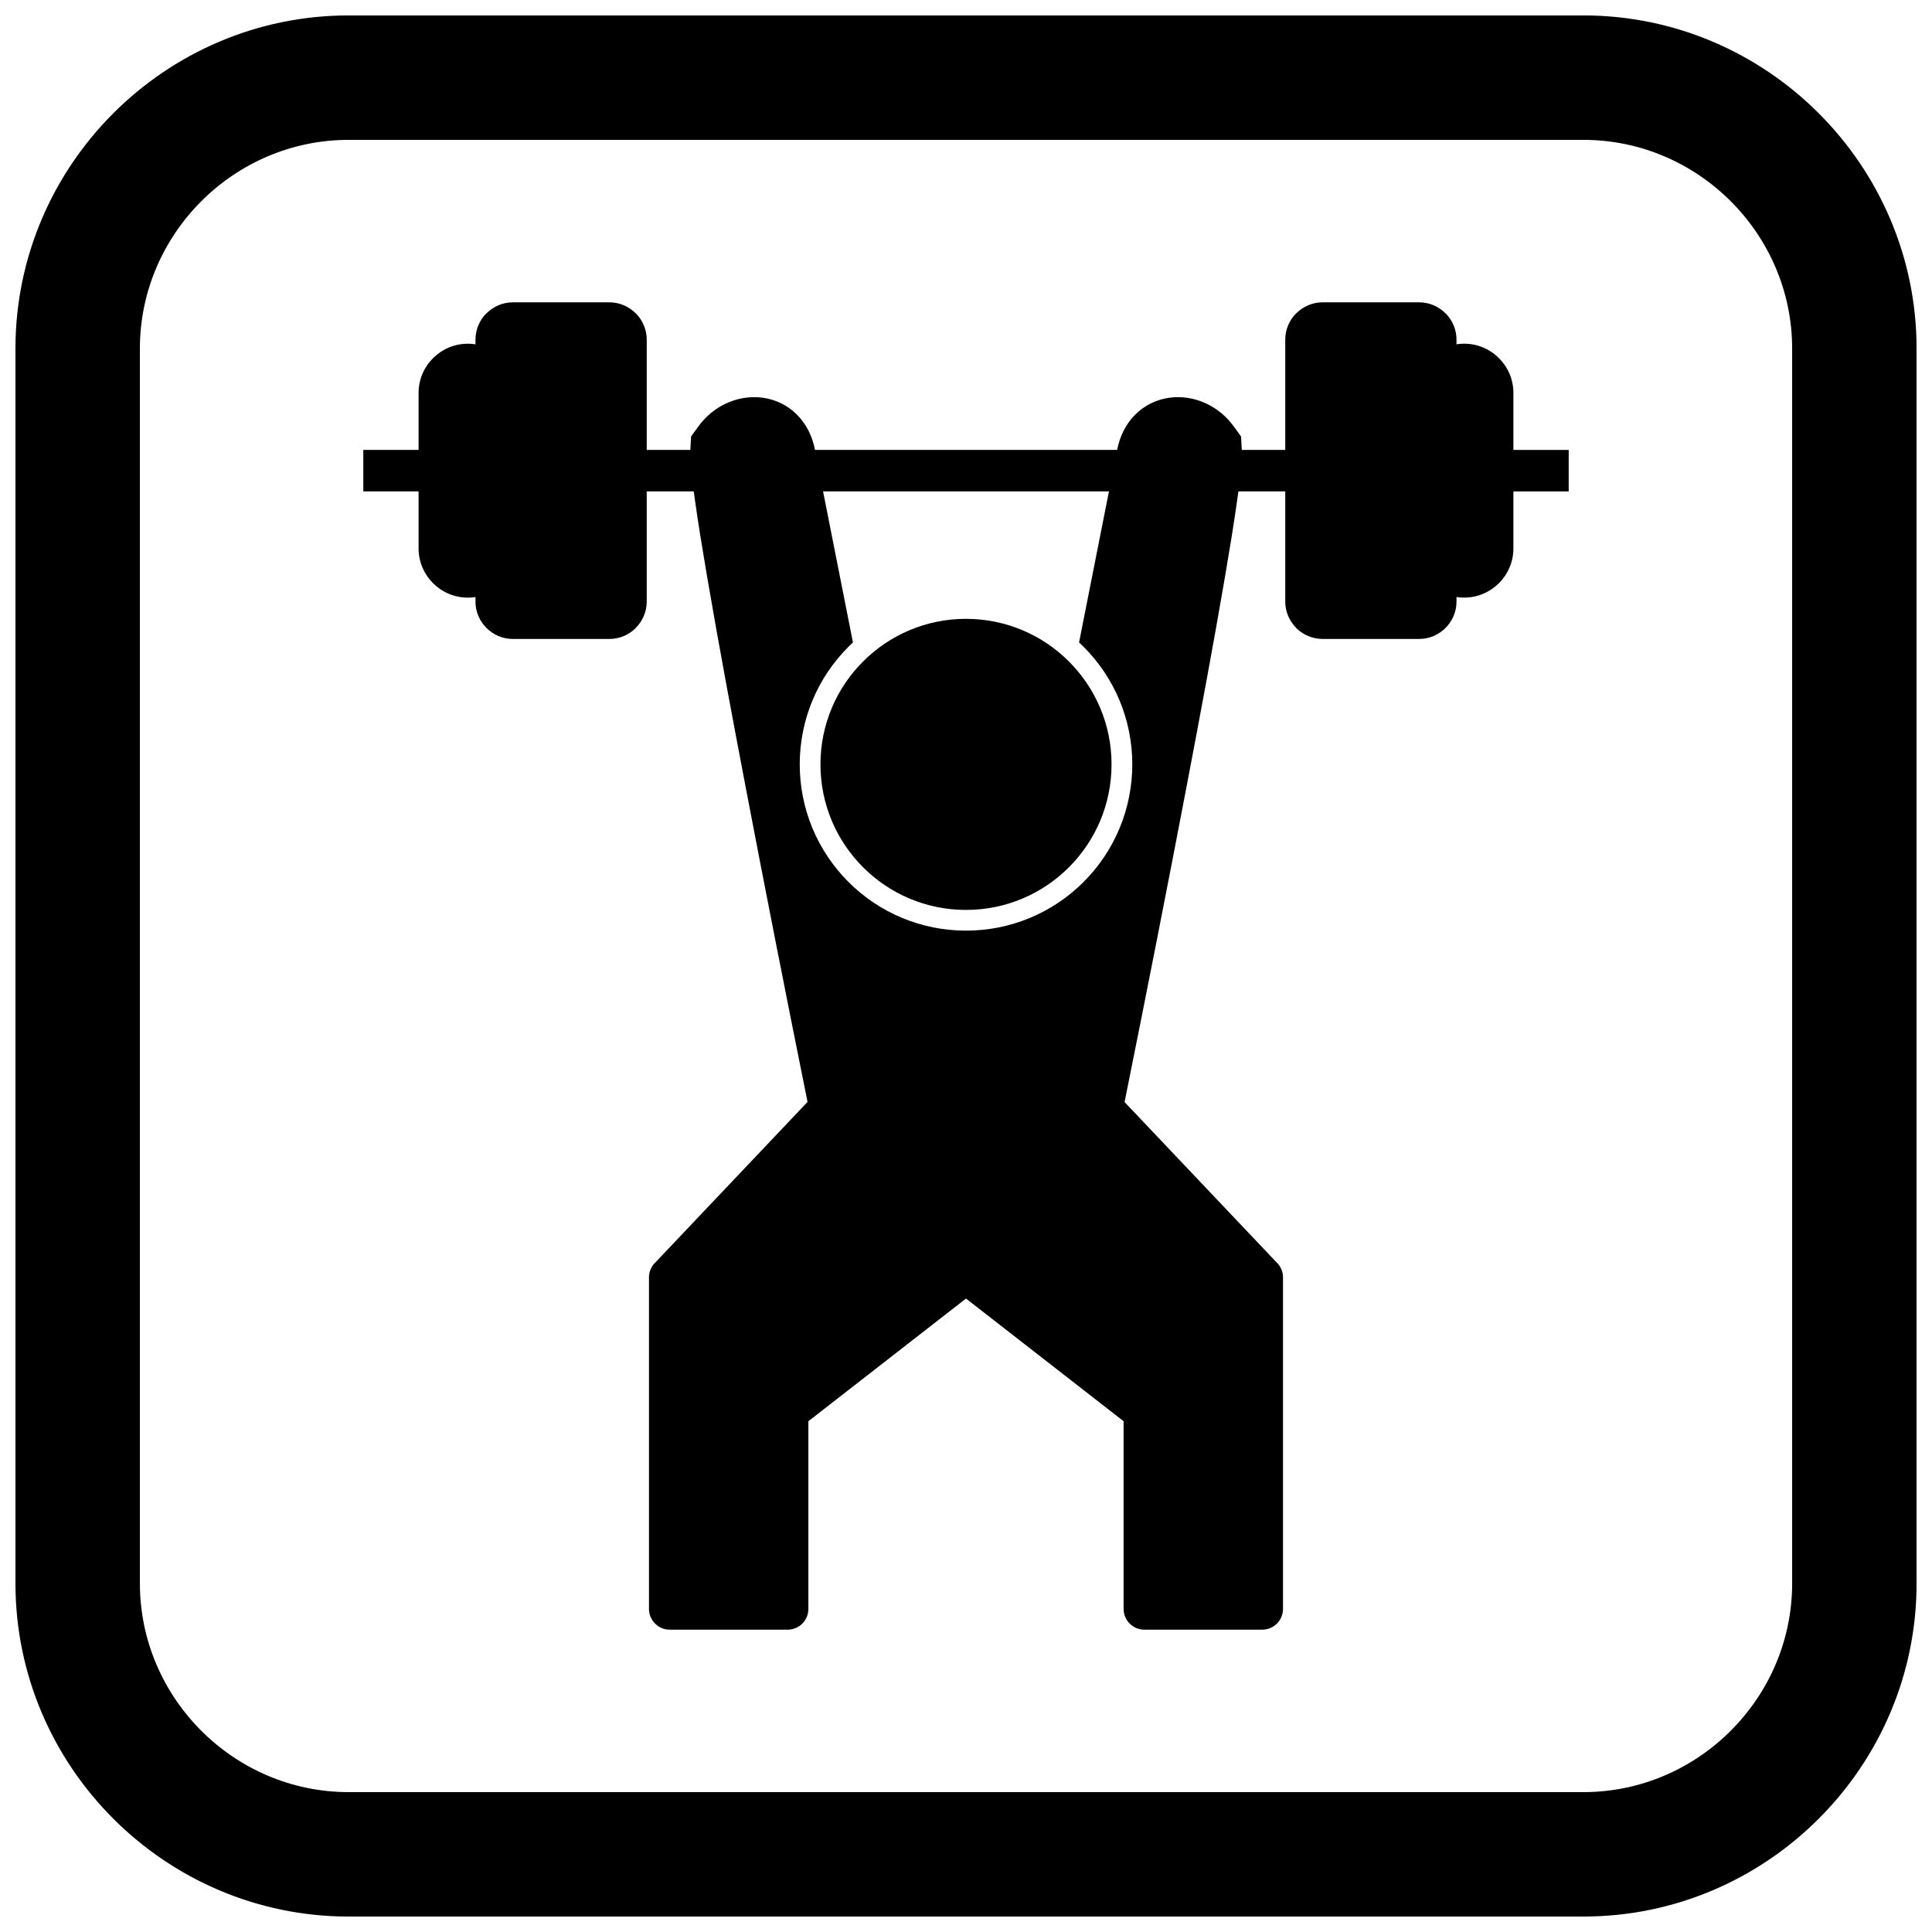 <?xml version="1.0" encoding="UTF-8"?>
<!-- Uploaded to: SVG Repo, www.svgrepo.com, Generator: SVG Repo Mixer Tools -->
<svg width="800px" height="800px" version="1.1" viewBox="144 144 512 512" xmlns="http://www.w3.org/2000/svg">
 <defs>
  <clipPath id="a">
   <path d="m148.09 148.09h503.81v503.81h-503.81z"/>
  </clipPath>
 </defs>
 <path d="m441.77 520.64-41.77-32.512-41.77 32.512v49.742c0 3.035-2.461 5.496-5.496 5.496h-31.25c-3.035 0-5.496-2.461-5.496-5.496v-87.867c0-1.359 0.5-2.719 1.508-3.781l0.016 0.004 41.742-44.035c1.008-1.227 2.535-2.012 4.25-2.012h72.988c1.457 0 2.91 0.574 3.988 1.715l-0.012 0.008 41.754 44.043c1.098 1.004 1.789 2.449 1.789 4.055v87.867c0 3.035-2.461 5.496-5.496 5.496h-31.25c-3.035 0-5.496-2.461-5.496-5.496v-49.742z"/>
 <path d="m304.4 235.12h-23.406v67.227h23.406z"/>
 <path d="m279.9 224.12h25.59c2.707 0 5.18 1.117 6.984 2.914l0.012-0.012c1.793 1.793 2.902 4.269 2.902 6.996v69.414c0 2.707-1.117 5.18-2.914 6.984l0.012 0.012c-1.793 1.793-4.269 2.902-6.996 2.902h-25.59c-2.703 0-5.172-1.113-6.973-2.902l-0.02-0.02c-1.793-1.801-2.902-4.269-2.902-6.973v-69.414c0-2.727 1.113-5.203 2.902-6.996l0.012 0.012c1.805-1.797 4.277-2.914 6.984-2.914z"/>
 <path d="m269.41 246.68c-0.375-0.375-0.887-0.605-1.441-0.605-0.559 0-1.07 0.23-1.441 0.605-0.375 0.375-0.605 0.887-0.605 1.441v41.203c0 0.559 0.23 1.07 0.605 1.441 0.375 0.375 0.887 0.605 1.441 0.605 0.559 0 1.07-0.23 1.441-0.605 0.375-0.375 0.605-0.887 0.605-1.441v-41.203c0-0.559-0.23-1.07-0.605-1.441z"/>
 <path d="m267.97 235.09c3.594 0 6.856 1.465 9.215 3.828 2.359 2.359 3.828 5.621 3.828 9.215v41.203c0 3.594-1.465 6.856-3.828 9.215-2.359 2.359-5.621 3.828-9.215 3.828s-6.856-1.465-9.215-3.828c-2.359-2.359-3.828-5.621-3.828-9.215v-41.203c0-3.594 1.465-6.856 3.828-9.215 2.359-2.359 5.621-3.828 9.215-3.828z"/>
 <path d="m240.28 263.23h20.145v10.992h-20.145z"/>
 <path d="m468.6 263.23h21.508v10.992h-21.508z"/>
 <path d="m356.96 263.23h87.309v10.992h-87.309z"/>
 <path d="m309.9 263.23h22.191v10.992h-22.191z"/>
 <path d="m519 235.12h-23.406v67.227h23.406z"/>
 <path d="m494.5 224.12h25.59c2.707 0 5.18 1.117 6.984 2.914l0.012-0.012c1.793 1.793 2.902 4.269 2.902 6.996v69.414c0 2.703-1.113 5.172-2.902 6.973l-0.02 0.02c-1.801 1.793-4.269 2.902-6.973 2.902h-25.59c-2.727 0-5.203-1.113-6.996-2.902l0.012-0.012c-1.797-1.805-2.914-4.277-2.914-6.984v-69.414c0-2.727 1.113-5.203 2.902-6.996l0.012 0.012c1.805-1.797 4.277-2.914 6.984-2.914z"/>
 <path d="m532.03 246.08c-0.559 0-1.07 0.23-1.441 0.605-0.375 0.375-0.605 0.887-0.605 1.441v41.203c0 0.559 0.23 1.07 0.605 1.441 0.375 0.375 0.887 0.605 1.441 0.605 0.559 0 1.07-0.23 1.441-0.605 0.375-0.375 0.605-0.887 0.605-1.441v-41.203c0-0.559-0.23-1.07-0.605-1.441-0.375-0.375-0.887-0.605-1.441-0.605z"/>
 <path d="m522.81 238.91c2.359-2.359 5.621-3.828 9.215-3.828s6.856 1.465 9.215 3.828c2.359 2.359 3.828 5.621 3.828 9.215v41.203c0 3.594-1.465 6.856-3.828 9.215-2.359 2.359-5.621 3.828-9.215 3.828s-6.856-1.465-9.215-3.828c-2.359-2.359-3.828-5.621-3.828-9.215v-41.203c0-3.594 1.465-6.856 3.828-9.215z"/>
 <path d="m559.72 274.23h-20.145v-10.992h20.145z"/>
 <path d="m360.16 264.3 9.879 49.953c-0.406 0.375-0.805 0.762-1.195 1.152-8.289 8.289-12.906 19.438-12.906 31.16 0 11.723 4.621 22.871 12.906 31.16 8.289 8.289 19.438 12.906 31.16 12.906s22.871-4.621 31.16-12.906c8.285-8.289 12.906-19.438 12.906-31.16 0-11.723-4.621-22.871-12.906-31.16-0.395-0.395-0.793-0.777-1.199-1.156l9.883-49.953 0.176-0.926c0.684-3.625 2.277-7 4.93-9.602 2.438-2.394 5.57-3.906 8.949-4.367 3.281-0.449 6.633 0.098 9.637 1.48 2.988 1.375 5.539 3.519 7.461 6.18l1.891 2.613 0.18 3.219c0.219 3.949-0.562 9.004-1.105 12.938-0.945 6.828-2.078 13.648-3.234 20.445-3.18 18.652-6.676 37.273-10.219 55.863-5.262 27.598-10.699 55.168-16.25 82.711l-1.777 8.82h-80.941l-1.777-8.82c-5.551-27.543-10.988-55.113-16.25-82.711-3.543-18.586-7.043-37.207-10.219-55.863-1.156-6.797-2.289-13.617-3.234-20.445-0.543-3.934-1.324-8.988-1.105-12.938l0.18-3.219 1.891-2.613c1.926-2.66 4.477-4.809 7.465-6.18 3.004-1.379 6.356-1.926 9.637-1.48 3.379 0.461 6.512 1.973 8.949 4.367 2.652 2.602 4.242 5.977 4.926 9.602l0.176 0.926z" fill-rule="evenodd"/>
 <path d="m400 308c10.648 0 20.293 4.316 27.273 11.297 6.981 6.981 11.297 16.621 11.297 27.273 0 10.648-4.316 20.293-11.297 27.273-6.981 6.981-16.621 11.297-27.273 11.297-10.648 0-20.293-4.316-27.273-11.297-6.981-6.981-11.297-16.621-11.297-27.273 0-10.648 4.316-20.293 11.297-27.273 6.981-6.981 16.621-11.297 27.273-11.297z"/>
 <g clip-path="url(#a)">
  <path d="m236.37 148.09h327.27c48.551 0 88.273 39.723 88.273 88.273v327.27c0 48.551-39.723 88.273-88.273 88.273h-327.27c-48.551 0-88.273-39.723-88.273-88.273v-327.27c0-48.551 39.723-88.273 88.273-88.273zm0 32.977c-30.348 0-55.297 24.949-55.297 55.297v327.27c0 30.348 24.949 55.297 55.297 55.297h327.27c30.348 0 55.297-24.949 55.297-55.297v-327.27c0-30.348-24.949-55.297-55.297-55.297z" fill-rule="evenodd"/>
 </g>
</svg>